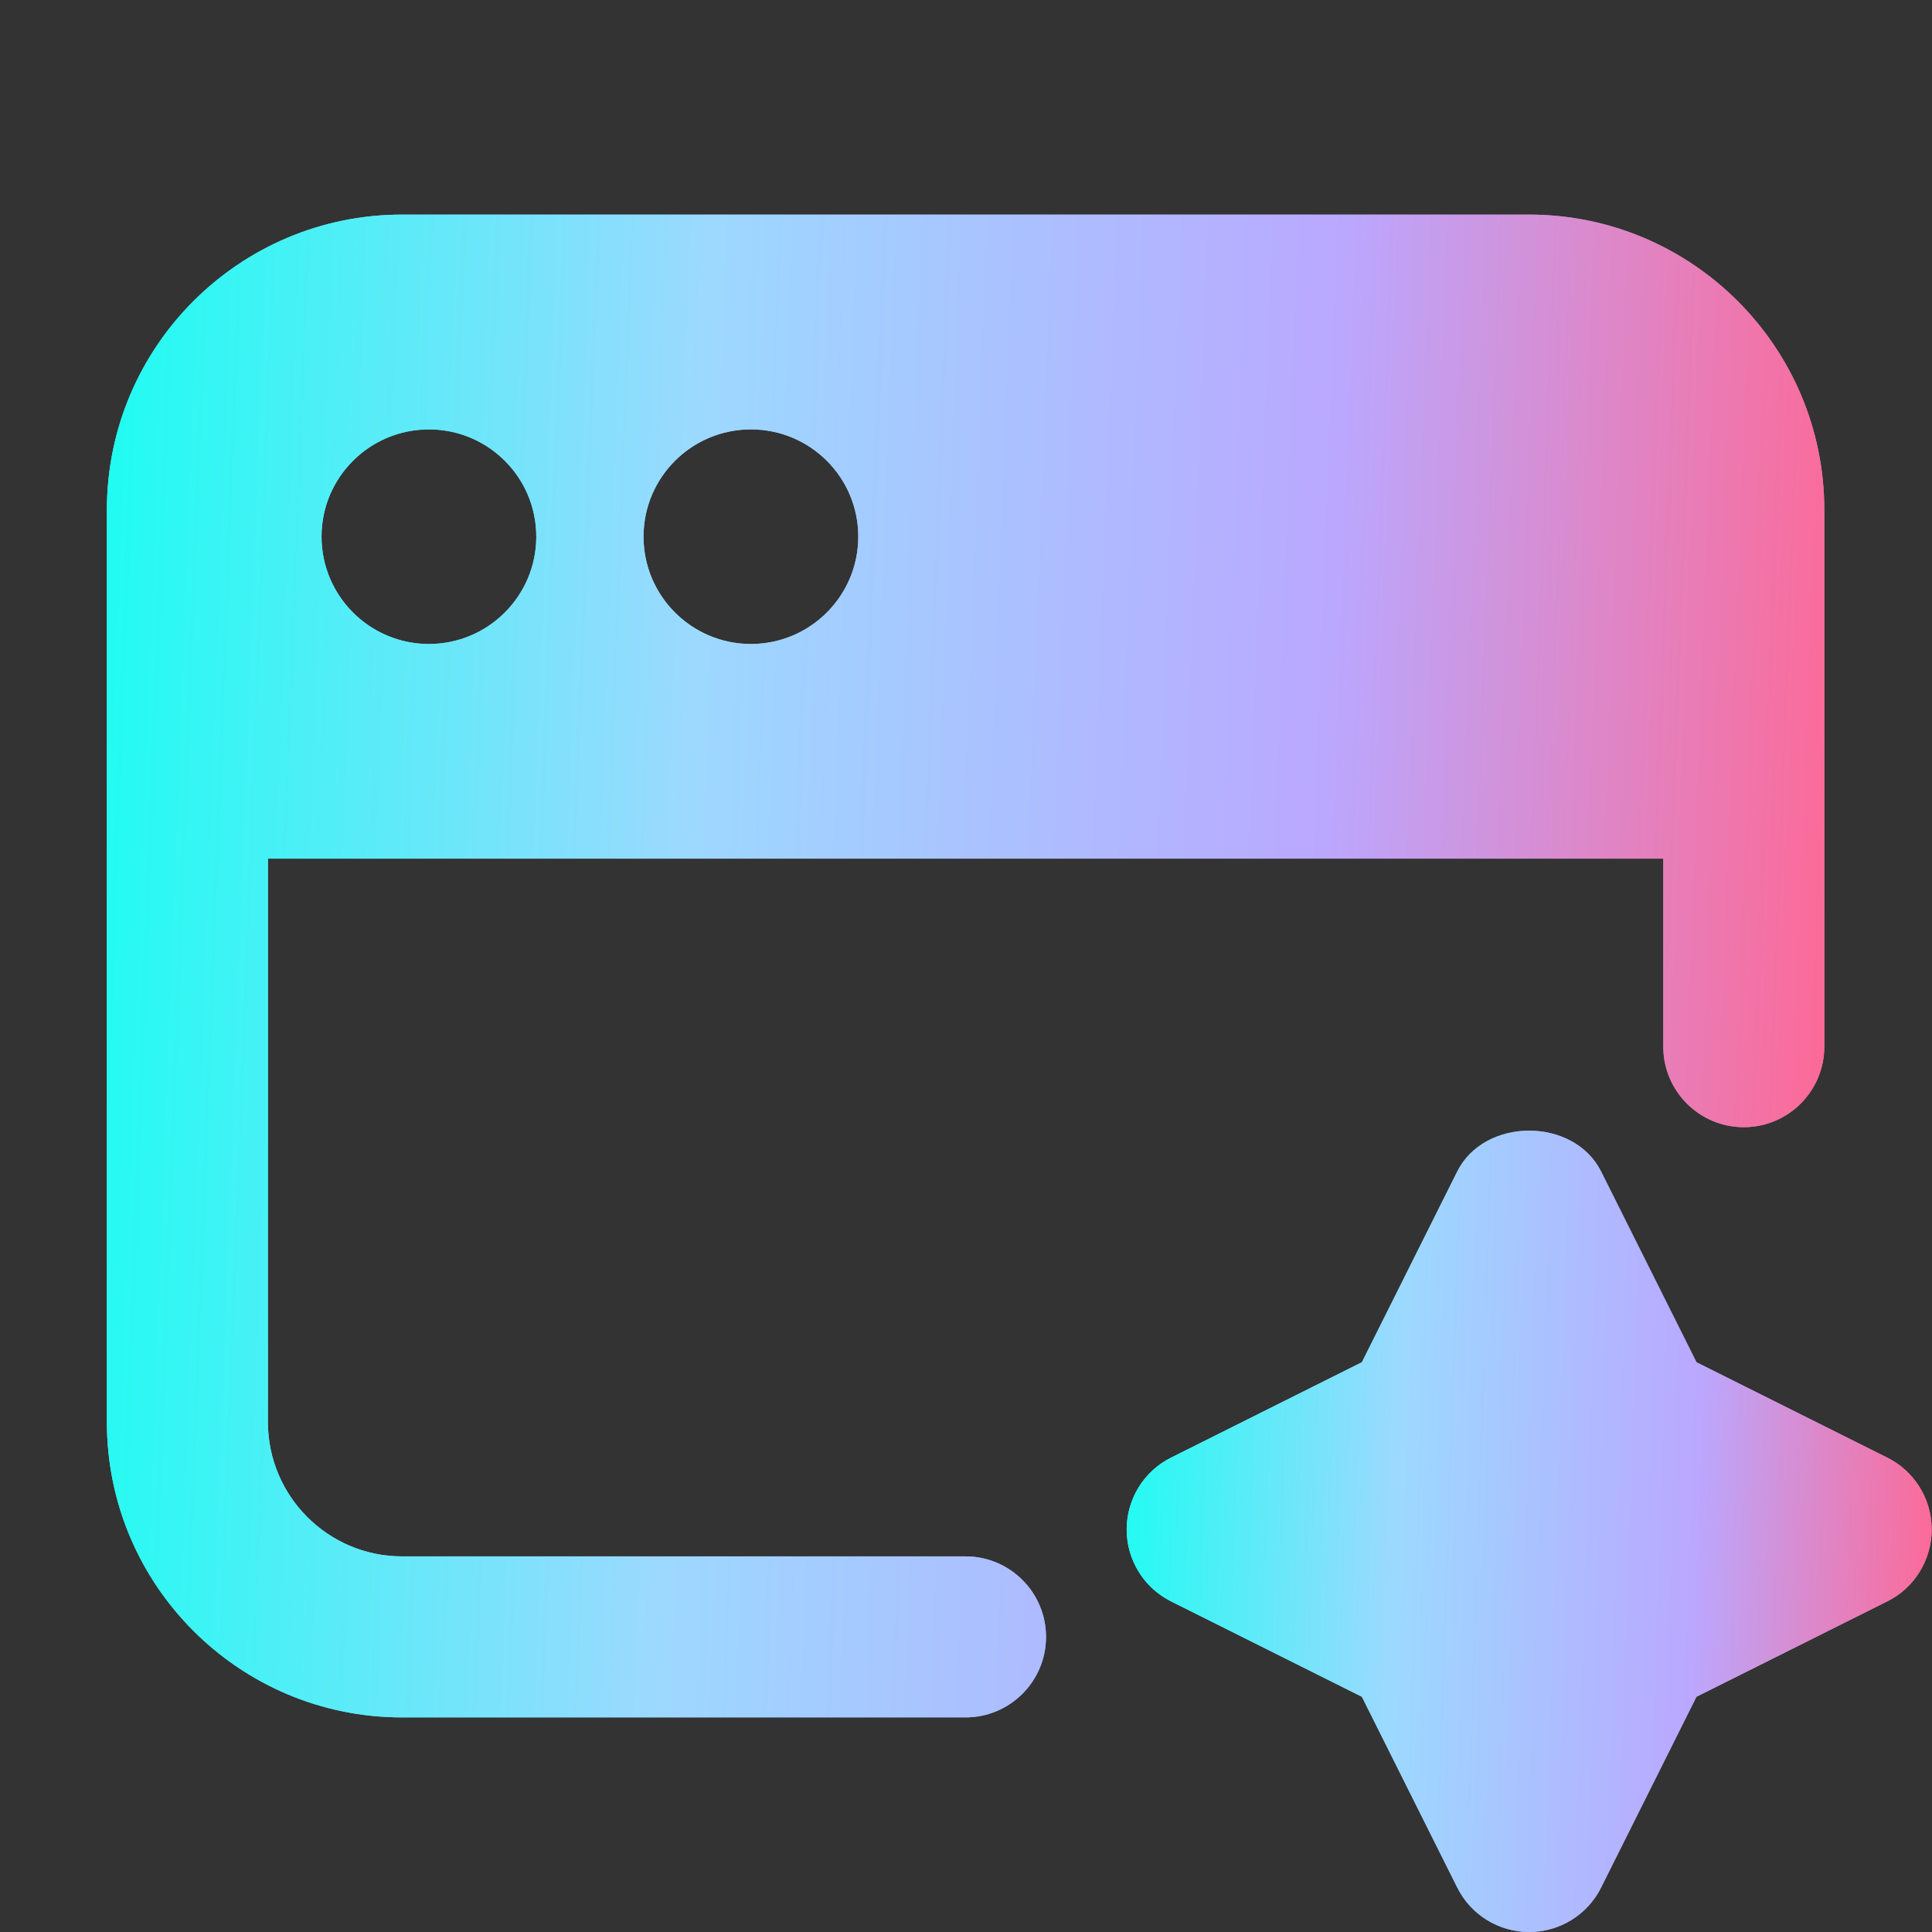<svg width="12" height="12" viewBox="0 0 12 12" fill="none" xmlns="http://www.w3.org/2000/svg">
<rect x="0" y="0" width="12" height="12" fill="#333333" stroke="none"/>
<g clip-path="url(#clip0_3860_3066)">
<path d="M9.497 1.333H2.497C1.486 1.333 0.664 2.155 0.664 3.167V8.833C0.664 9.845 1.486 10.667 2.497 10.667H5.997C6.273 10.667 6.497 10.443 6.497 10.167C6.497 9.891 6.273 9.667 5.997 9.667H2.497C2.038 9.667 1.664 9.293 1.664 8.833V5.333H10.331V6.501C10.331 6.777 10.555 7.001 10.831 7.001C11.107 7.001 11.331 6.777 11.331 6.501V3.167C11.331 2.155 10.509 1.333 9.497 1.333ZM2.664 4C2.296 4 1.997 3.701 1.997 3.333C1.997 2.965 2.296 2.667 2.664 2.667C3.032 2.667 3.331 2.965 3.331 3.333C3.331 3.701 3.032 4 2.664 4ZM4.664 4C4.296 4 3.997 3.701 3.997 3.333C3.997 2.965 4.296 2.667 4.664 2.667C5.032 2.667 5.331 2.965 5.331 3.333C5.331 3.701 5.032 4 4.664 4Z" fill="url(#paint0_linear_3860_3066)"/>
<path d="M9.497 1.333H2.497C1.486 1.333 0.664 2.155 0.664 3.167V8.833C0.664 9.845 1.486 10.667 2.497 10.667H5.997C6.273 10.667 6.497 10.443 6.497 10.167C6.497 9.891 6.273 9.667 5.997 9.667H2.497C2.038 9.667 1.664 9.293 1.664 8.833V5.333H10.331V6.501C10.331 6.777 10.555 7.001 10.831 7.001C11.107 7.001 11.331 6.777 11.331 6.501V3.167C11.331 2.155 10.509 1.333 9.497 1.333ZM2.664 4C2.296 4 1.997 3.701 1.997 3.333C1.997 2.965 2.296 2.667 2.664 2.667C3.032 2.667 3.331 2.965 3.331 3.333C3.331 3.701 3.032 4 2.664 4ZM4.664 4C4.296 4 3.997 3.701 3.997 3.333C3.997 2.965 4.296 2.667 4.664 2.667C5.032 2.667 5.331 2.965 5.331 3.333C5.331 3.701 5.032 4 4.664 4Z" fill="white" fill-opacity="0.2"/>
<path d="M9.497 1.333H2.497C1.486 1.333 0.664 2.155 0.664 3.167V8.833C0.664 9.845 1.486 10.667 2.497 10.667H5.997C6.273 10.667 6.497 10.443 6.497 10.167C6.497 9.891 6.273 9.667 5.997 9.667H2.497C2.038 9.667 1.664 9.293 1.664 8.833V5.333H10.331V6.501C10.331 6.777 10.555 7.001 10.831 7.001C11.107 7.001 11.331 6.777 11.331 6.501V3.167C11.331 2.155 10.509 1.333 9.497 1.333ZM2.664 4C2.296 4 1.997 3.701 1.997 3.333C1.997 2.965 2.296 2.667 2.664 2.667C3.032 2.667 3.331 2.965 3.331 3.333C3.331 3.701 3.032 4 2.664 4ZM4.664 4C4.296 4 3.997 3.701 3.997 3.333C3.997 2.965 4.296 2.667 4.664 2.667C5.032 2.667 5.331 2.965 5.331 3.333C5.331 3.701 5.032 4 4.664 4Z" fill="url(#paint1_linear_3860_3066)"/>
<path d="M11.721 9.053L10.537 8.461L9.945 7.277C9.776 6.938 9.22 6.938 9.051 7.277L8.459 8.461L7.275 9.053C7.105 9.137 6.998 9.311 6.998 9.5C6.998 9.689 7.105 9.863 7.275 9.947L8.459 10.539L9.051 11.723C9.135 11.893 9.309 12 9.498 12C9.687 12 9.861 11.893 9.945 11.723L10.537 10.539L11.721 9.947C11.891 9.863 11.998 9.689 11.998 9.5C11.998 9.311 11.891 9.137 11.721 9.053Z" fill="url(#paint2_linear_3860_3066)"/>
<path d="M11.721 9.053L10.537 8.461L9.945 7.277C9.776 6.938 9.22 6.938 9.051 7.277L8.459 8.461L7.275 9.053C7.105 9.137 6.998 9.311 6.998 9.5C6.998 9.689 7.105 9.863 7.275 9.947L8.459 10.539L9.051 11.723C9.135 11.893 9.309 12 9.498 12C9.687 12 9.861 11.893 9.945 11.723L10.537 10.539L11.721 9.947C11.891 9.863 11.998 9.689 11.998 9.5C11.998 9.311 11.891 9.137 11.721 9.053Z" fill="white" fill-opacity="0.2"/>
<path d="M11.721 9.053L10.537 8.461L9.945 7.277C9.776 6.938 9.22 6.938 9.051 7.277L8.459 8.461L7.275 9.053C7.105 9.137 6.998 9.311 6.998 9.5C6.998 9.689 7.105 9.863 7.275 9.947L8.459 10.539L9.051 11.723C9.135 11.893 9.309 12 9.498 12C9.687 12 9.861 11.893 9.945 11.723L10.537 10.539L11.721 9.947C11.891 9.863 11.998 9.689 11.998 9.5C11.998 9.311 11.891 9.137 11.721 9.053Z" fill="url(#paint3_linear_3860_3066)"/>
</g>
<defs>
<linearGradient id="paint0_linear_3860_3066" x1="0.664" y1="1.971" x2="11.642" y2="2.388" gradientUnits="userSpaceOnUse">
<stop stop-color="#1FFCF1"/>
<stop offset="0.337" stop-color="#59BAF7"/>
<stop offset="0.697" stop-color="#9378FD"/>
<stop offset="1" stop-color="#E06589"/>
</linearGradient>
<linearGradient id="paint1_linear_3860_3066" x1="0.664" y1="1.971" x2="11.642" y2="2.388" gradientUnits="userSpaceOnUse">
<stop stop-color="#1FFCF1"/>
<stop offset="0.337" stop-color="#9CD9FF"/>
<stop offset="0.697" stop-color="#BAA8FF"/>
<stop offset="1" stop-color="#FF6793"/>
</linearGradient>
<linearGradient id="paint2_linear_3860_3066" x1="6.998" y1="7.363" x2="12.145" y2="7.535" gradientUnits="userSpaceOnUse">
<stop stop-color="#1FFCF1"/>
<stop offset="0.337" stop-color="#59BAF7"/>
<stop offset="0.697" stop-color="#9378FD"/>
<stop offset="1" stop-color="#E06589"/>
</linearGradient>
<linearGradient id="paint3_linear_3860_3066" x1="6.998" y1="7.363" x2="12.145" y2="7.535" gradientUnits="userSpaceOnUse">
<stop stop-color="#1FFCF1"/>
<stop offset="0.337" stop-color="#9CD9FF"/>
<stop offset="0.697" stop-color="#BAA8FF"/>
<stop offset="1" stop-color="#FF6793"/>
</linearGradient>
<clipPath id="clip0_3860_3066">
<rect width="12" height="12" fill="white"/>
</clipPath>
</defs>
</svg>
